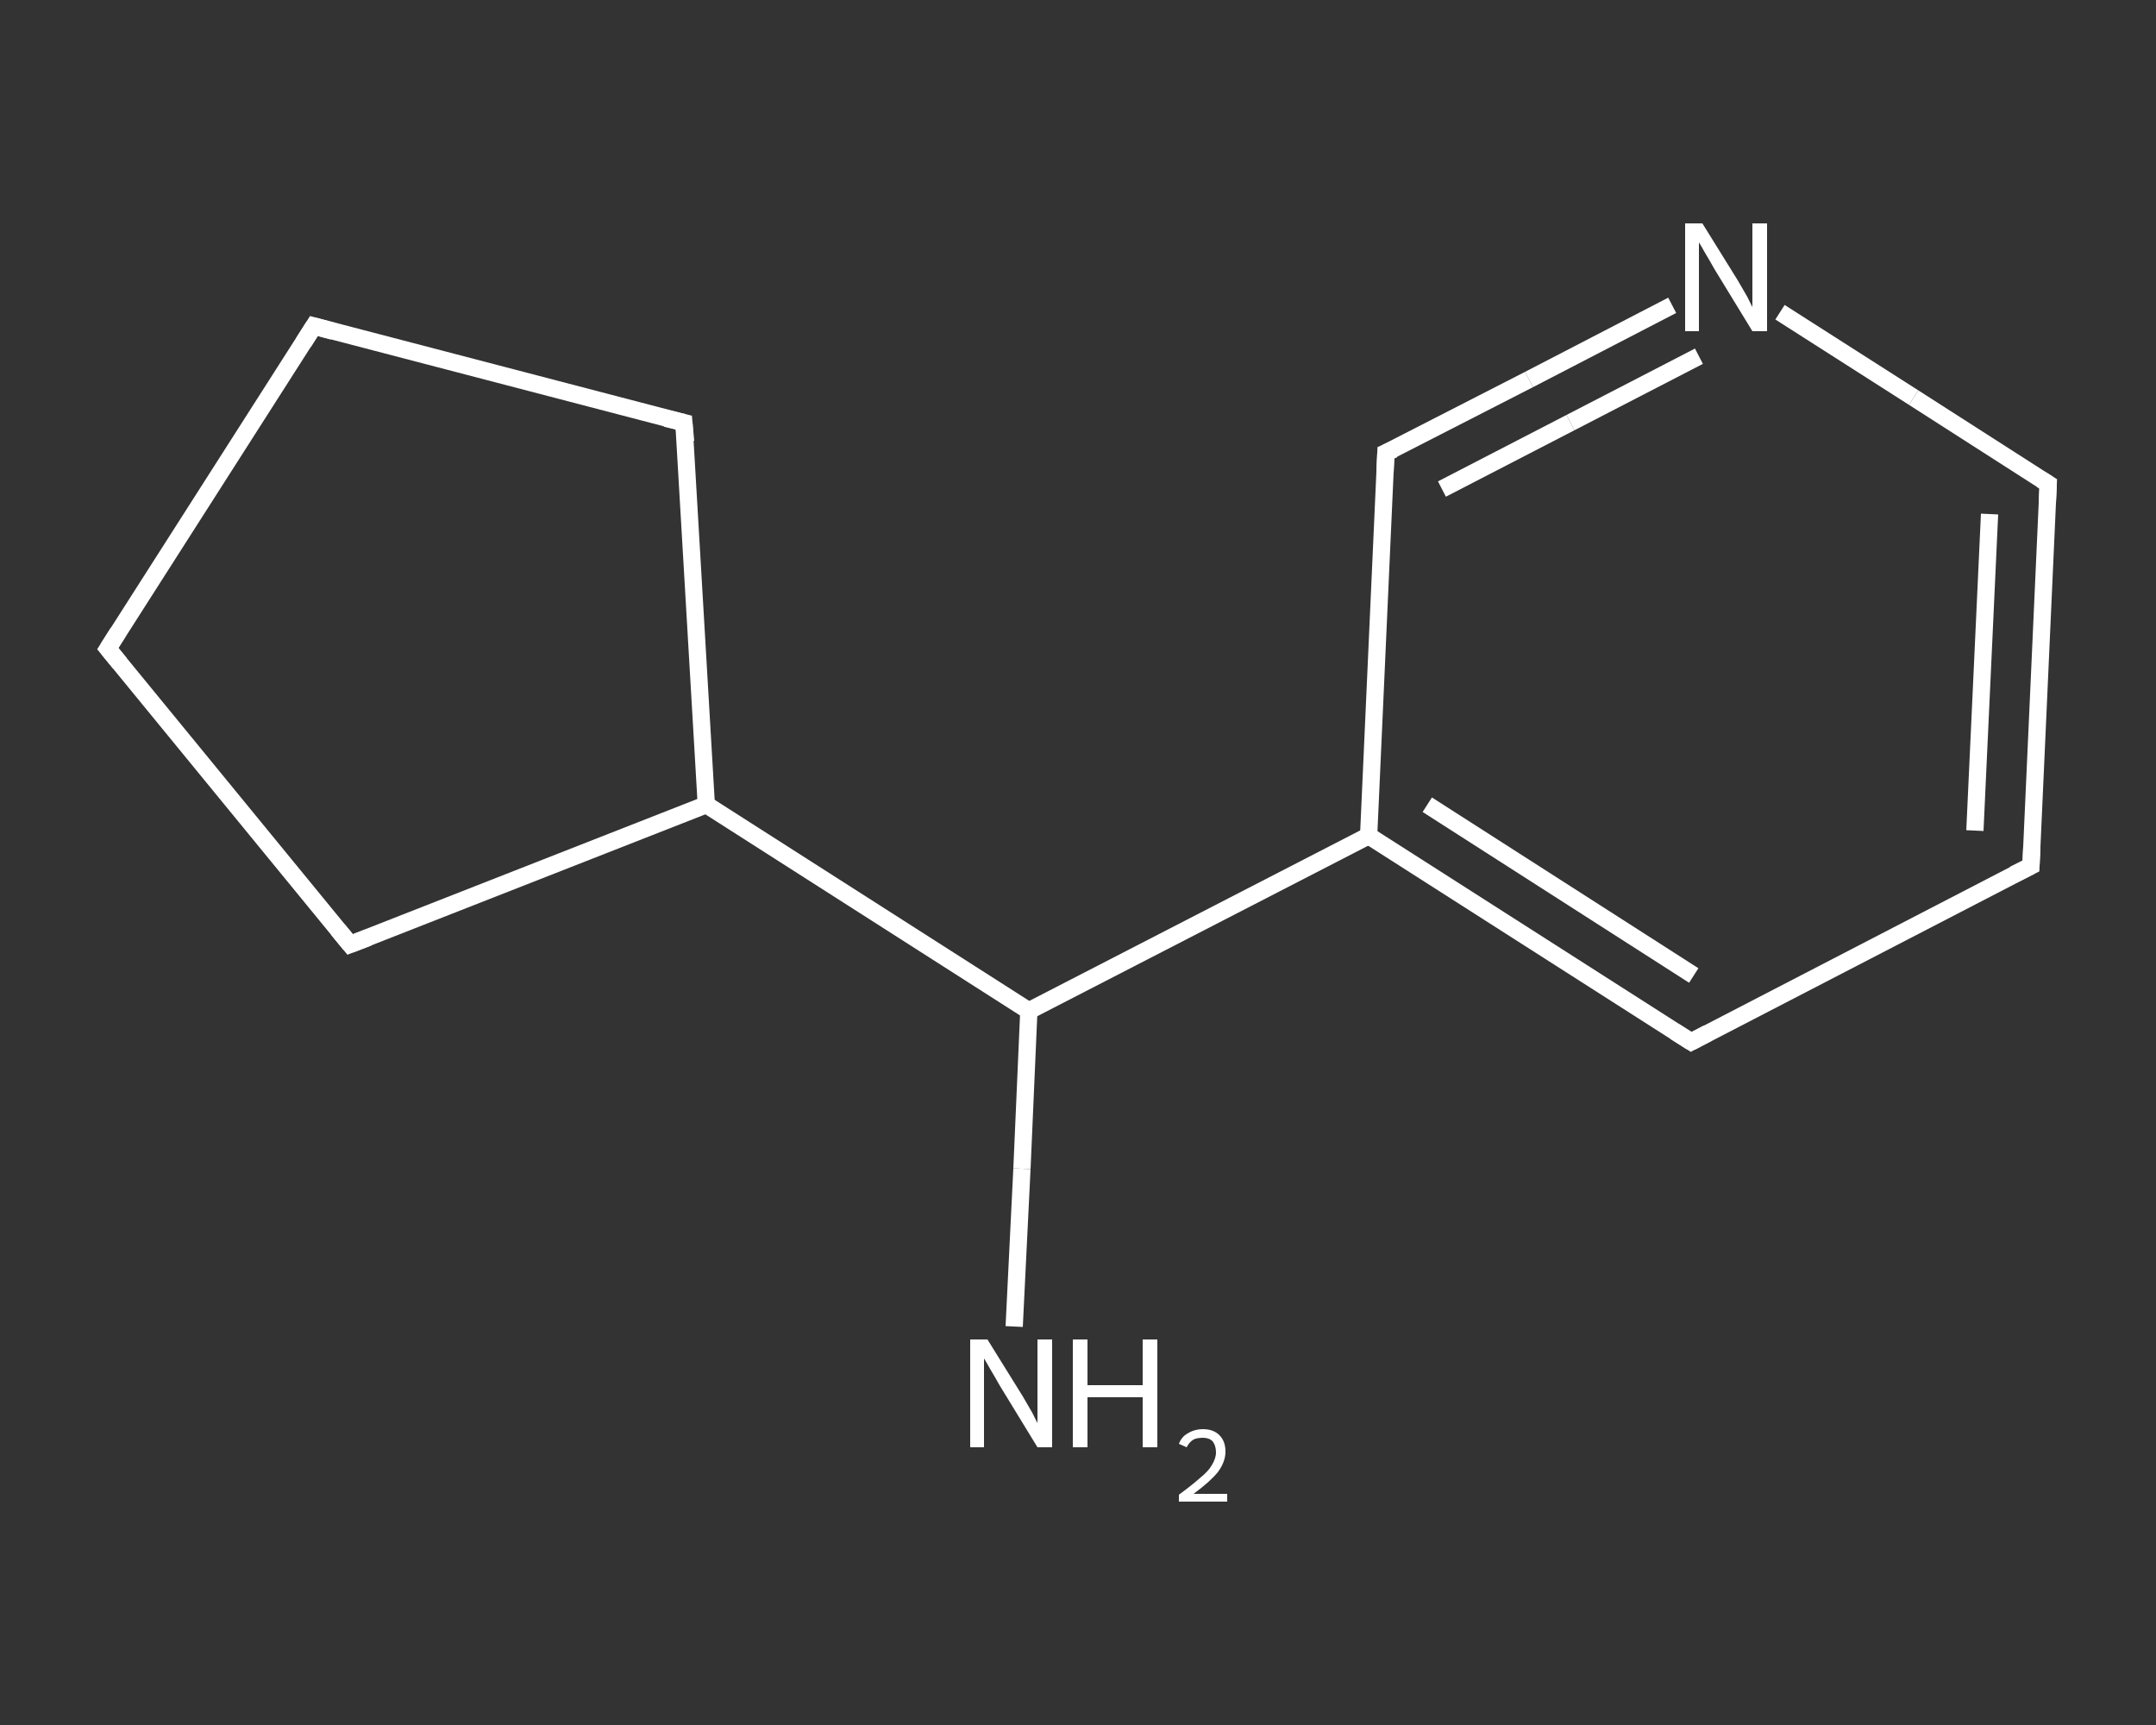 <?xml version='1.0' encoding='iso-8859-1'?>
<svg version='1.1' baseProfile='full'
              xmlns='http://www.w3.org/2000/svg'
                      xmlns:rdkit='http://www.rdkit.org/xml'
                      xmlns:xlink='http://www.w3.org/1999/xlink'
                  xml:space='preserve'
width='250px' height='200px' viewBox='0 0 250 200'>
<rect x="0" y="0" width="250" height="200" fill="#333333" stroke="none"/>
<!-- END OF HEADER -->
<rect style='opacity:1.0;fill:transparent;stroke:none' width='250.0' height='200.0' x='0.0' y='0.0'> </rect>
<path class='bond-0 atom-0 atom-1' d='M 117.6,153.8 L 118.5,135.5' style='fill:none;fill-rule:evenodd;stroke:#FFFFFF;stroke-width:2.0px;stroke-linecap:butt;stroke-linejoin:miter;stroke-opacity:1' />
<path class='bond-0 atom-0 atom-1' d='M 118.5,135.5 L 119.3,117.2' style='fill:none;fill-rule:evenodd;stroke:#FFFFFF;stroke-width:2.0px;stroke-linecap:butt;stroke-linejoin:miter;stroke-opacity:1' />
<path class='bond-1 atom-1 atom-2' d='M 119.3,117.2 L 158.7,96.9' style='fill:none;fill-rule:evenodd;stroke:#FFFFFF;stroke-width:2.0px;stroke-linecap:butt;stroke-linejoin:miter;stroke-opacity:1' />
<path class='bond-2 atom-2 atom-3' d='M 158.7,96.9 L 196.1,120.8' style='fill:none;fill-rule:evenodd;stroke:#FFFFFF;stroke-width:2.0px;stroke-linecap:butt;stroke-linejoin:miter;stroke-opacity:1' />
<path class='bond-2 atom-2 atom-3' d='M 165.5,93.3 L 196.4,113.1' style='fill:none;fill-rule:evenodd;stroke:#FFFFFF;stroke-width:2.0px;stroke-linecap:butt;stroke-linejoin:miter;stroke-opacity:1' />
<path class='bond-3 atom-3 atom-4' d='M 196.1,120.8 L 235.5,100.4' style='fill:none;fill-rule:evenodd;stroke:#FFFFFF;stroke-width:2.0px;stroke-linecap:butt;stroke-linejoin:miter;stroke-opacity:1' />
<path class='bond-4 atom-4 atom-5' d='M 235.5,100.4 L 237.5,56.1' style='fill:none;fill-rule:evenodd;stroke:#FFFFFF;stroke-width:2.0px;stroke-linecap:butt;stroke-linejoin:miter;stroke-opacity:1' />
<path class='bond-4 atom-4 atom-5' d='M 229.0,96.3 L 230.7,59.6' style='fill:none;fill-rule:evenodd;stroke:#FFFFFF;stroke-width:2.0px;stroke-linecap:butt;stroke-linejoin:miter;stroke-opacity:1' />
<path class='bond-5 atom-5 atom-6' d='M 237.5,56.1 L 221.9,46.1' style='fill:none;fill-rule:evenodd;stroke:#FFFFFF;stroke-width:2.0px;stroke-linecap:butt;stroke-linejoin:miter;stroke-opacity:1' />
<path class='bond-5 atom-5 atom-6' d='M 221.9,46.1 L 206.4,36.2' style='fill:none;fill-rule:evenodd;stroke:#FFFFFF;stroke-width:2.0px;stroke-linecap:butt;stroke-linejoin:miter;stroke-opacity:1' />
<path class='bond-6 atom-6 atom-7' d='M 193.9,35.4 L 177.3,44.0' style='fill:none;fill-rule:evenodd;stroke:#FFFFFF;stroke-width:2.0px;stroke-linecap:butt;stroke-linejoin:miter;stroke-opacity:1' />
<path class='bond-6 atom-6 atom-7' d='M 177.3,44.0 L 160.7,52.5' style='fill:none;fill-rule:evenodd;stroke:#FFFFFF;stroke-width:2.0px;stroke-linecap:butt;stroke-linejoin:miter;stroke-opacity:1' />
<path class='bond-6 atom-6 atom-7' d='M 197.0,41.3 L 182.1,49.0' style='fill:none;fill-rule:evenodd;stroke:#FFFFFF;stroke-width:2.0px;stroke-linecap:butt;stroke-linejoin:miter;stroke-opacity:1' />
<path class='bond-6 atom-6 atom-7' d='M 182.1,49.0 L 167.2,56.7' style='fill:none;fill-rule:evenodd;stroke:#FFFFFF;stroke-width:2.0px;stroke-linecap:butt;stroke-linejoin:miter;stroke-opacity:1' />
<path class='bond-7 atom-1 atom-8' d='M 119.3,117.2 L 81.9,93.3' style='fill:none;fill-rule:evenodd;stroke:#FFFFFF;stroke-width:2.0px;stroke-linecap:butt;stroke-linejoin:miter;stroke-opacity:1' />
<path class='bond-8 atom-8 atom-9' d='M 81.9,93.3 L 40.6,109.5' style='fill:none;fill-rule:evenodd;stroke:#FFFFFF;stroke-width:2.0px;stroke-linecap:butt;stroke-linejoin:miter;stroke-opacity:1' />
<path class='bond-9 atom-9 atom-10' d='M 40.6,109.5 L 12.5,75.2' style='fill:none;fill-rule:evenodd;stroke:#FFFFFF;stroke-width:2.0px;stroke-linecap:butt;stroke-linejoin:miter;stroke-opacity:1' />
<path class='bond-10 atom-10 atom-11' d='M 12.5,75.2 L 36.4,37.8' style='fill:none;fill-rule:evenodd;stroke:#FFFFFF;stroke-width:2.0px;stroke-linecap:butt;stroke-linejoin:miter;stroke-opacity:1' />
<path class='bond-11 atom-11 atom-12' d='M 36.4,37.8 L 79.3,49.0' style='fill:none;fill-rule:evenodd;stroke:#FFFFFF;stroke-width:2.0px;stroke-linecap:butt;stroke-linejoin:miter;stroke-opacity:1' />
<path class='bond-12 atom-7 atom-2' d='M 160.7,52.5 L 158.7,96.9' style='fill:none;fill-rule:evenodd;stroke:#FFFFFF;stroke-width:2.0px;stroke-linecap:butt;stroke-linejoin:miter;stroke-opacity:1' />
<path class='bond-13 atom-12 atom-8' d='M 79.3,49.0 L 81.9,93.3' style='fill:none;fill-rule:evenodd;stroke:#FFFFFF;stroke-width:2.0px;stroke-linecap:butt;stroke-linejoin:miter;stroke-opacity:1' />
<path d='M 194.2,119.6 L 196.1,120.8 L 198.0,119.8' style='fill:none;stroke:#FFFFFF;stroke-width:2.0px;stroke-linecap:butt;stroke-linejoin:miter;stroke-opacity:1;' />
<path d='M 233.5,101.4 L 235.5,100.4 L 235.6,98.2' style='fill:none;stroke:#FFFFFF;stroke-width:2.0px;stroke-linecap:butt;stroke-linejoin:miter;stroke-opacity:1;' />
<path d='M 237.4,58.3 L 237.5,56.1 L 236.7,55.6' style='fill:none;stroke:#FFFFFF;stroke-width:2.0px;stroke-linecap:butt;stroke-linejoin:miter;stroke-opacity:1;' />
<path d='M 161.6,52.1 L 160.7,52.5 L 160.6,54.8' style='fill:none;stroke:#FFFFFF;stroke-width:2.0px;stroke-linecap:butt;stroke-linejoin:miter;stroke-opacity:1;' />
<path d='M 42.7,108.7 L 40.6,109.5 L 39.2,107.8' style='fill:none;stroke:#FFFFFF;stroke-width:2.0px;stroke-linecap:butt;stroke-linejoin:miter;stroke-opacity:1;' />
<path d='M 13.9,76.9 L 12.5,75.2 L 13.7,73.3' style='fill:none;stroke:#FFFFFF;stroke-width:2.0px;stroke-linecap:butt;stroke-linejoin:miter;stroke-opacity:1;' />
<path d='M 35.2,39.7 L 36.4,37.8 L 38.6,38.4' style='fill:none;stroke:#FFFFFF;stroke-width:2.0px;stroke-linecap:butt;stroke-linejoin:miter;stroke-opacity:1;' />
<path d='M 77.2,48.5 L 79.3,49.0 L 79.5,51.2' style='fill:none;stroke:#FFFFFF;stroke-width:2.0px;stroke-linecap:butt;stroke-linejoin:miter;stroke-opacity:1;' />
<path class='atom-0' d='M 114.5 155.3
L 118.6 161.9
Q 119.0 162.6, 119.7 163.8
Q 120.3 165.0, 120.3 165.0
L 120.3 155.3
L 122.0 155.3
L 122.0 167.8
L 120.3 167.8
L 115.9 160.6
Q 115.4 159.7, 114.8 158.7
Q 114.3 157.8, 114.1 157.5
L 114.1 167.8
L 112.5 167.8
L 112.5 155.3
L 114.5 155.3
' fill='#FFFFFF'/>
<path class='atom-0' d='M 124.4 155.3
L 126.1 155.3
L 126.1 160.6
L 132.5 160.6
L 132.5 155.3
L 134.2 155.3
L 134.2 167.8
L 132.5 167.8
L 132.5 162.0
L 126.1 162.0
L 126.1 167.8
L 124.4 167.8
L 124.4 155.3
' fill='#FFFFFF'/>
<path class='atom-0' d='M 136.7 167.4
Q 137.0 166.6, 137.7 166.2
Q 138.5 165.7, 139.5 165.7
Q 140.7 165.7, 141.4 166.4
Q 142.1 167.1, 142.1 168.3
Q 142.1 169.5, 141.2 170.7
Q 140.3 171.8, 138.4 173.2
L 142.3 173.2
L 142.3 174.1
L 136.7 174.1
L 136.7 173.3
Q 138.2 172.2, 139.1 171.4
Q 140.1 170.6, 140.5 169.9
Q 141.0 169.1, 141.0 168.4
Q 141.0 167.6, 140.6 167.1
Q 140.2 166.7, 139.5 166.7
Q 138.8 166.7, 138.4 166.9
Q 137.9 167.2, 137.6 167.8
L 136.7 167.4
' fill='#FFFFFF'/>
<path class='atom-6' d='M 197.4 25.9
L 201.5 32.5
Q 201.9 33.2, 202.6 34.4
Q 203.2 35.6, 203.2 35.6
L 203.2 25.9
L 204.9 25.9
L 204.9 38.4
L 203.2 38.4
L 198.8 31.2
Q 198.3 30.3, 197.7 29.3
Q 197.2 28.4, 197.0 28.1
L 197.0 38.4
L 195.4 38.4
L 195.4 25.9
L 197.4 25.9
' fill='#FFFFFF'/>
</svg>

